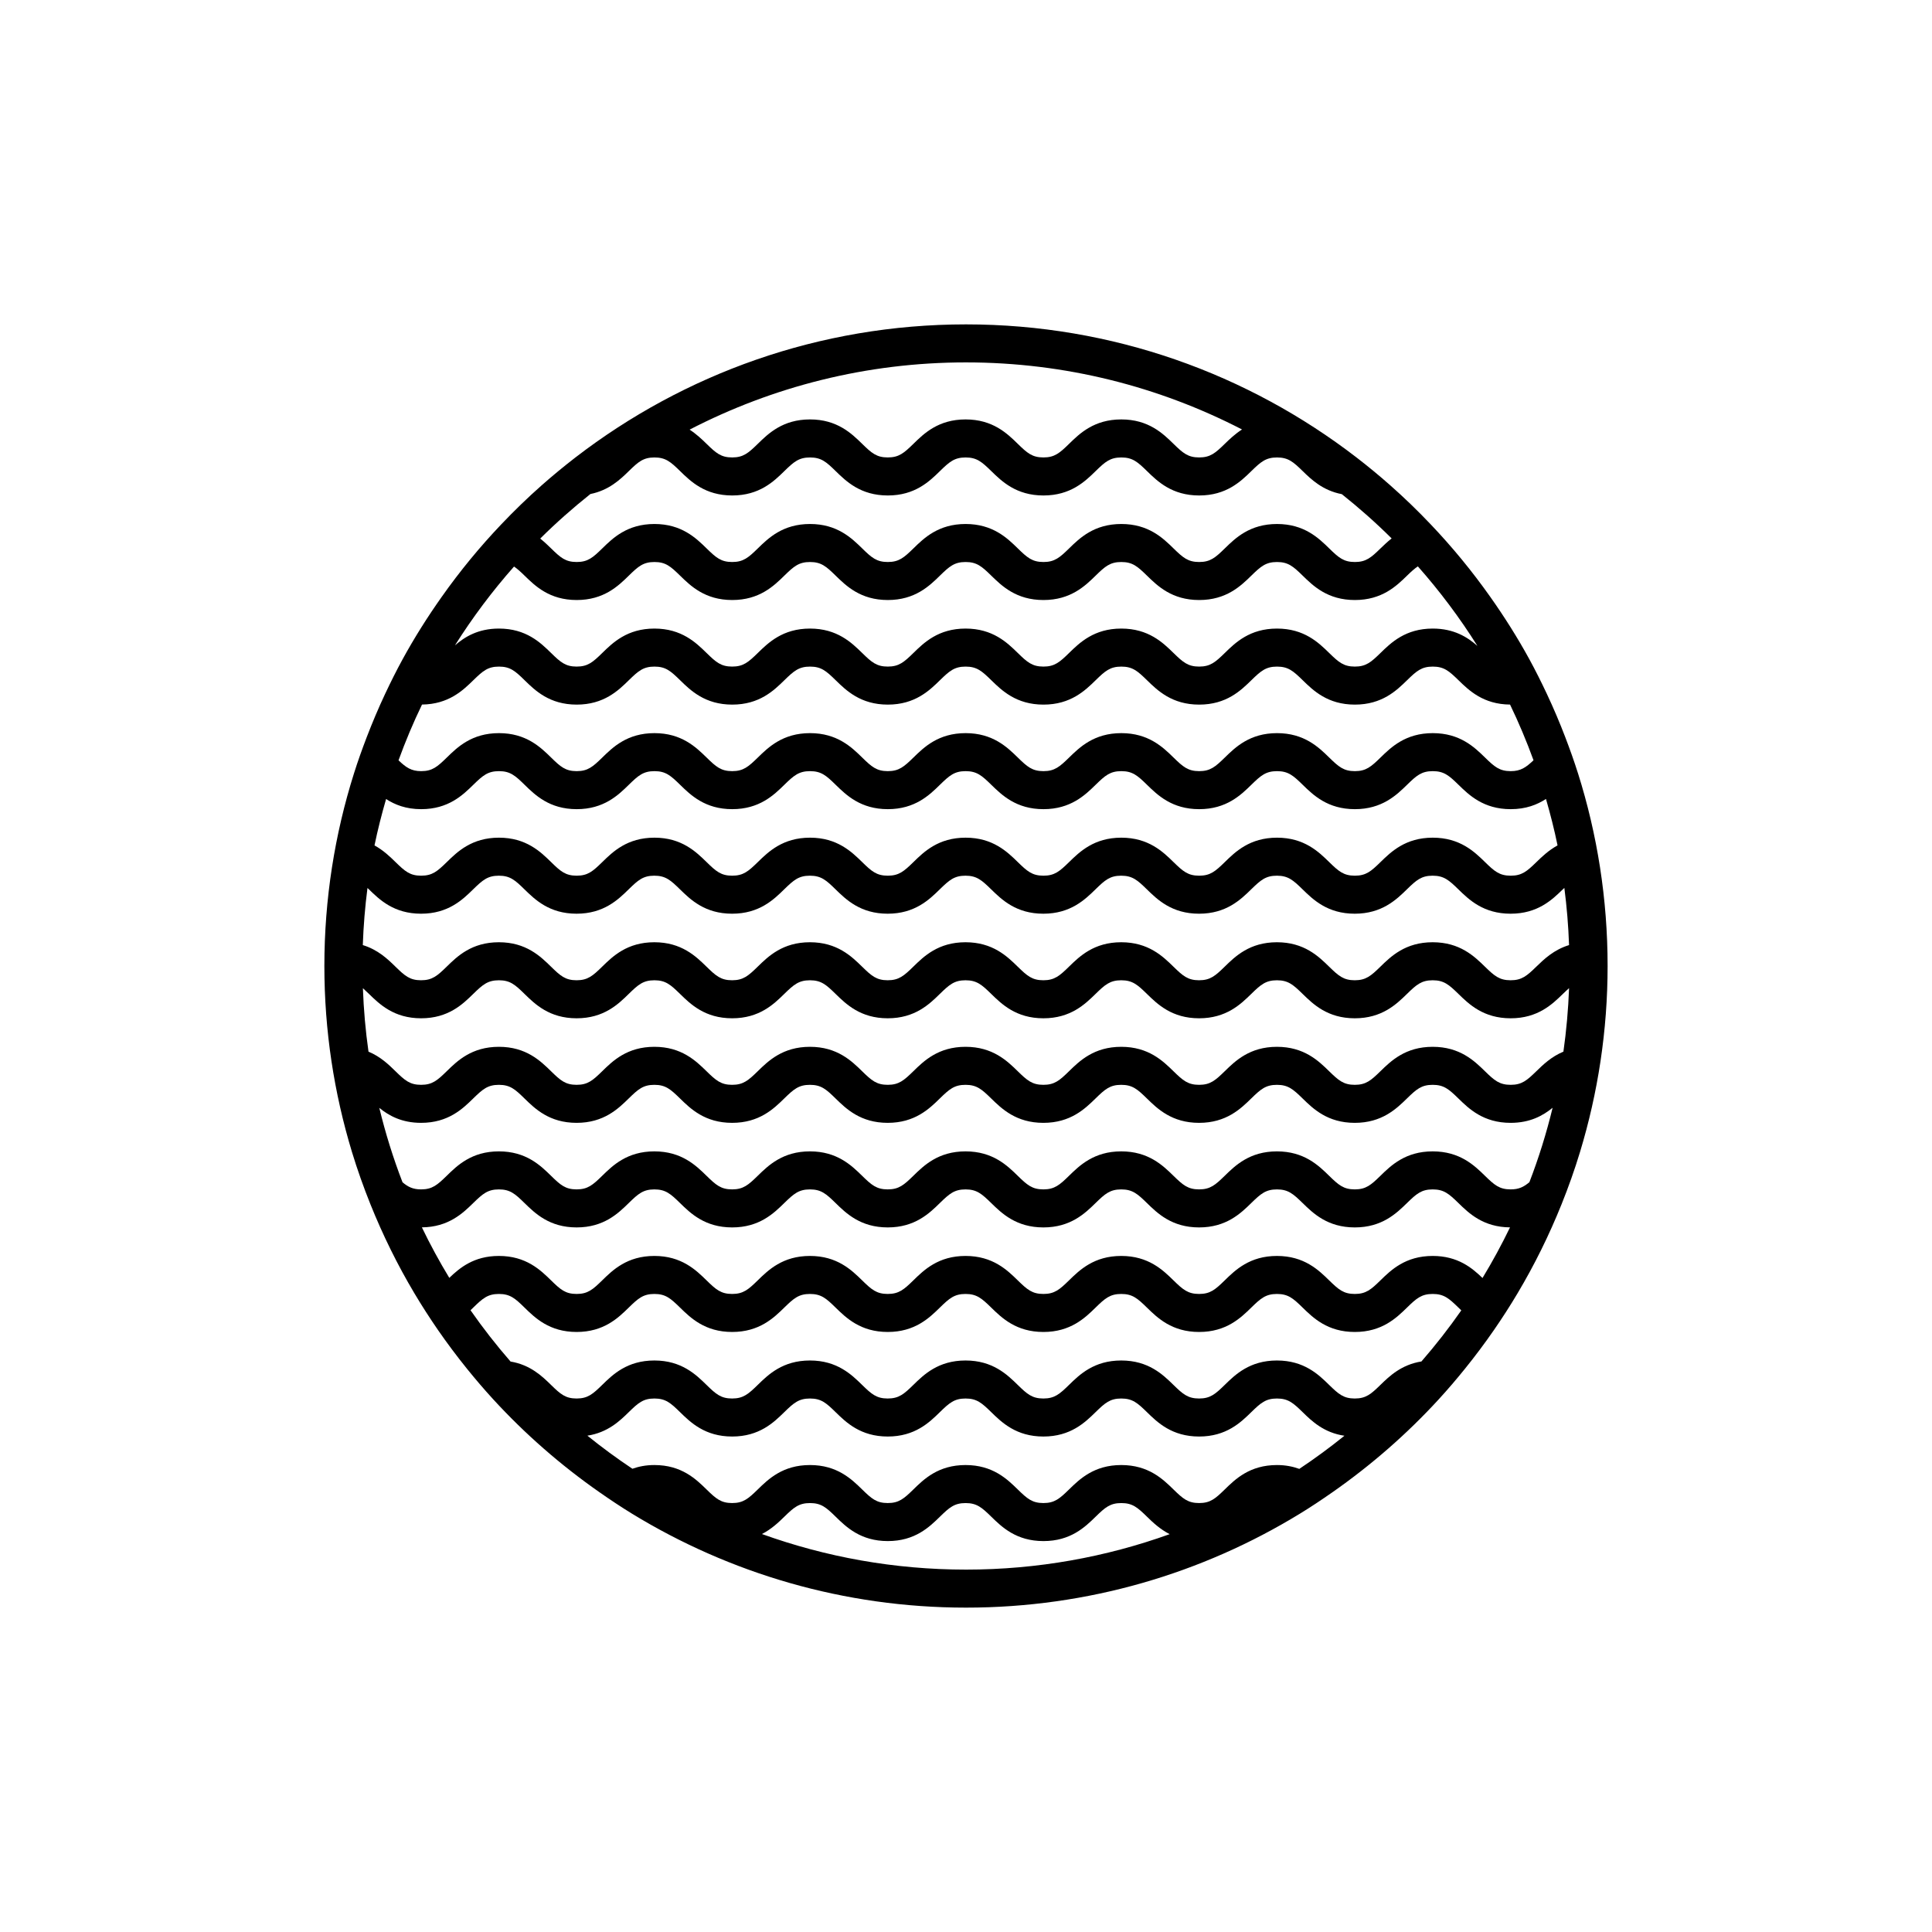 <?xml version="1.0" encoding="UTF-8"?>
<!-- The Best Svg Icon site in the world: iconSvg.co, Visit us! https://iconsvg.co -->
<svg fill="#000000" width="800px" height="800px" version="1.1" viewBox="144 144 512 512" xmlns="http://www.w3.org/2000/svg">
 <path d="m562.18 348.93c-1.02-3.231-2.156-6.402-3.359-9.547-1.496-3.91-3.129-7.758-4.902-11.523-1.457-3.094-2.977-6.144-4.609-9.129-3.129-5.727-6.609-11.23-10.359-16.539-4.816-6.816-10.113-13.262-15.852-19.285-3.414-3.598-6.984-7.039-10.707-10.328-2.902-2.562-5.891-5.027-8.961-7.391-28.668-22.062-64.535-35.223-103.43-35.223-38.91 0-74.777 13.164-103.46 35.23-3.082 2.379-6.086 4.852-8.996 7.426-3.703 3.269-7.25 6.707-10.656 10.289-5.727 6.016-11.023 12.453-15.828 19.262-3.758 5.316-7.246 10.832-10.383 16.574-1.633 2.988-3.152 6.035-4.609 9.129-1.77 3.762-3.394 7.602-4.891 11.508-1.203 3.144-2.344 6.316-3.359 9.547-5.098 16.129-7.856 33.289-7.856 51.074 0 17.129 2.57 33.664 7.305 49.266 1.438 4.731 3.09 9.367 4.918 13.922 3.285 8.168 7.164 16.031 11.621 23.52 1.977 3.316 4.062 6.559 6.246 9.73 2.438 3.523 5.004 6.953 7.688 10.277 2.231 2.762 4.539 5.465 6.938 8.082 8.445 9.211 17.898 17.473 28.168 24.645 2.832 1.98 5.699 3.891 8.645 5.699 25.812 15.773 56.117 24.895 88.512 24.895 32.359 0 62.633-9.094 88.41-24.852 2.953-1.797 5.824-3.719 8.652-5.691 10.293-7.188 19.781-15.461 28.242-24.691 2.394-2.613 4.695-5.309 6.922-8.066 2.695-3.332 5.266-6.766 7.703-10.293 2.195-3.176 4.281-6.418 6.258-9.742 4.465-7.496 8.348-15.371 11.637-23.547 1.824-4.539 3.473-9.164 4.902-13.887 4.734-15.609 7.305-32.137 7.305-49.266 0.004-17.789-2.754-34.945-7.848-51.074zm-162.18-108.89c26.348 0 51.207 6.445 73.148 17.773-1.859 1.195-3.324 2.602-4.57 3.812-2.492 2.43-3.82 3.602-6.793 3.602s-4.301-1.168-6.797-3.606c-2.797-2.731-6.625-6.469-13.836-6.469-7.211 0-11.039 3.738-13.836 6.469-2.492 2.434-3.82 3.606-6.797 3.606-2.977 0-4.301-1.168-6.797-3.606-2.797-2.731-6.625-6.469-13.836-6.469-7.211 0-11.035 3.738-13.828 6.473-2.492 2.43-3.82 3.602-6.793 3.602-2.969 0-4.297-1.168-6.781-3.602-2.797-2.731-6.621-6.473-13.828-6.473-7.211 0-11.039 3.738-13.836 6.473-2.492 2.43-3.82 3.602-6.793 3.602-2.961 0-4.293-1.168-6.777-3.602-1.23-1.199-2.676-2.578-4.5-3.769 21.977-11.359 46.863-17.816 73.25-17.816zm-99.535 34.879c4.918-0.992 7.914-3.859 10.191-6.086 2.488-2.43 3.812-3.602 6.785-3.602 2.969 0 4.293 1.168 6.781 3.602 2.793 2.731 6.621 6.473 13.824 6.473 7.211 0 11.035-3.738 13.828-6.473 2.492-2.43 3.82-3.602 6.793-3.602 2.969 0 4.297 1.168 6.781 3.602 2.797 2.731 6.621 6.473 13.828 6.473 7.211 0 11.035-3.738 13.828-6.473 2.492-2.43 3.82-3.602 6.793-3.602 2.973 0 4.301 1.168 6.797 3.606 2.797 2.731 6.625 6.469 13.836 6.469s11.039-3.738 13.836-6.469c2.492-2.434 3.82-3.606 6.797-3.606 2.977 0 4.301 1.168 6.797 3.606 2.797 2.731 6.625 6.469 13.836 6.469s11.039-3.738 13.836-6.473c2.492-2.43 3.82-3.602 6.793-3.602 2.973 0 4.301 1.168 6.793 3.602 2.309 2.258 5.352 5.164 10.383 6.125 4.609 3.672 9.027 7.578 13.199 11.73-1.117 0.887-2.09 1.809-2.949 2.644-2.492 2.434-3.824 3.606-6.801 3.606-2.973 0-4.301-1.168-6.793-3.602-2.797-2.734-6.625-6.473-13.836-6.473s-11.039 3.738-13.836 6.473c-2.492 2.43-3.82 3.602-6.793 3.602-2.973 0-4.301-1.168-6.797-3.606-2.797-2.731-6.625-6.469-13.836-6.469-7.211 0-11.039 3.738-13.836 6.469-2.492 2.434-3.82 3.606-6.797 3.606-2.977 0-4.301-1.168-6.797-3.606-2.797-2.731-6.625-6.469-13.836-6.469-7.211 0-11.035 3.738-13.828 6.473-2.492 2.43-3.82 3.602-6.793 3.602-2.969 0-4.297-1.168-6.781-3.602-2.797-2.731-6.621-6.473-13.828-6.473-7.211 0-11.039 3.738-13.836 6.473-2.492 2.43-3.82 3.602-6.793 3.602-2.961 0-4.293-1.168-6.777-3.602-2.797-2.731-6.621-6.473-13.824-6.473-7.211 0-11.035 3.738-13.828 6.473-2.488 2.43-3.812 3.602-6.785 3.602-2.961 0-4.289-1.168-6.769-3.602-0.84-0.82-1.793-1.734-2.887-2.609 4.203-4.18 8.656-8.109 13.301-11.809zm-20.242 19.219c0.863 0.59 1.715 1.355 2.781 2.402 2.797 2.731 6.613 6.473 13.82 6.473 7.211 0 11.035-3.738 13.828-6.473 2.488-2.43 3.812-3.602 6.785-3.602 2.969 0 4.293 1.168 6.781 3.602 2.793 2.731 6.621 6.473 13.824 6.473 7.211 0 11.035-3.738 13.828-6.473 2.492-2.43 3.82-3.602 6.793-3.602 2.969 0 4.297 1.168 6.781 3.602 2.797 2.731 6.621 6.473 13.828 6.473 7.211 0 11.035-3.738 13.828-6.473 2.492-2.43 3.82-3.602 6.793-3.602 2.973 0 4.301 1.168 6.797 3.606 2.797 2.731 6.625 6.469 13.836 6.469 7.211 0 11.039-3.738 13.836-6.469 2.492-2.434 3.82-3.606 6.797-3.606 2.977 0 4.301 1.168 6.797 3.606 2.797 2.731 6.625 6.469 13.836 6.469 7.211 0 11.039-3.738 13.836-6.473 2.492-2.43 3.82-3.602 6.793-3.602s4.301 1.168 6.793 3.602c2.797 2.734 6.625 6.473 13.836 6.473 7.215 0 11.043-3.738 13.844-6.469 1.098-1.074 1.969-1.859 2.856-2.449 5.812 6.57 11.094 13.613 15.781 21.074-2.629-2.309-6.191-4.594-11.84-4.594-7.215 0-11.043 3.738-13.844 6.469-2.492 2.434-3.824 3.606-6.801 3.606-2.973 0-4.301-1.168-6.793-3.602-2.797-2.734-6.625-6.473-13.836-6.473-7.211 0-11.039 3.738-13.836 6.473-2.492 2.43-3.82 3.602-6.793 3.602-2.973 0-4.301-1.168-6.797-3.606-2.797-2.731-6.625-6.469-13.836-6.469s-11.039 3.738-13.836 6.469c-2.492 2.434-3.82 3.606-6.797 3.606-2.977 0-4.301-1.168-6.797-3.606-2.797-2.731-6.625-6.469-13.836-6.469s-11.035 3.738-13.828 6.473c-2.492 2.43-3.82 3.602-6.793 3.602-2.969 0-4.297-1.168-6.781-3.602-2.797-2.731-6.621-6.473-13.828-6.473-7.211 0-11.039 3.738-13.836 6.473-2.492 2.43-3.82 3.602-6.793 3.602-2.961 0-4.293-1.168-6.777-3.602-2.797-2.731-6.621-6.473-13.824-6.473-7.211 0-11.035 3.738-13.828 6.473-2.488 2.43-3.812 3.602-6.785 3.602-2.961 0-4.289-1.168-6.769-3.602-2.793-2.731-6.613-6.473-13.82-6.473-5.523 0-9.055 2.195-11.664 4.453 4.664-7.391 9.898-14.375 15.66-20.891zm-24.383 36.574c7.059-0.082 10.844-3.754 13.609-6.457 2.492-2.43 3.82-3.602 6.793-3.602 2.961 0 4.289 1.168 6.769 3.602 2.797 2.731 6.613 6.473 13.82 6.473 7.211 0 11.035-3.738 13.828-6.473 2.488-2.43 3.812-3.602 6.785-3.602 2.969 0 4.293 1.168 6.781 3.602 2.793 2.731 6.621 6.473 13.824 6.473 7.211 0 11.035-3.738 13.828-6.473 2.492-2.43 3.82-3.602 6.793-3.602 2.969 0 4.297 1.168 6.781 3.602 2.797 2.731 6.621 6.473 13.828 6.473 7.211 0 11.035-3.738 13.828-6.473 2.492-2.43 3.82-3.602 6.793-3.602s4.301 1.168 6.797 3.606c2.797 2.731 6.625 6.469 13.836 6.469 7.211 0 11.039-3.738 13.836-6.469 2.492-2.434 3.82-3.606 6.797-3.606 2.977 0 4.301 1.168 6.797 3.606 2.797 2.731 6.625 6.469 13.836 6.469 7.211 0 11.039-3.738 13.836-6.473 2.492-2.43 3.82-3.602 6.793-3.602 2.973 0 4.301 1.168 6.793 3.602 2.797 2.734 6.625 6.473 13.836 6.473 7.215 0 11.043-3.738 13.844-6.469 2.492-2.434 3.824-3.606 6.801-3.606 2.984 0 4.312 1.168 6.812 3.606 2.777 2.707 6.574 6.398 13.668 6.457 2.312 4.793 4.383 9.719 6.219 14.762-2.012 1.906-3.402 2.883-6.039 2.883-2.984 0-4.312-1.168-6.812-3.606-2.801-2.731-6.629-6.469-13.852-6.469-7.215 0-11.043 3.738-13.844 6.469-2.492 2.434-3.824 3.606-6.801 3.606-2.973 0-4.301-1.168-6.793-3.602-2.797-2.734-6.625-6.473-13.836-6.473-7.211 0-11.039 3.738-13.836 6.473-2.492 2.43-3.82 3.602-6.793 3.602s-4.301-1.168-6.797-3.606c-2.797-2.731-6.625-6.469-13.836-6.469-7.211 0-11.039 3.738-13.836 6.469-2.492 2.434-3.82 3.606-6.797 3.606s-4.301-1.168-6.797-3.606c-2.797-2.731-6.625-6.469-13.836-6.469-7.211 0-11.035 3.738-13.828 6.473-2.492 2.43-3.82 3.602-6.793 3.602-2.969 0-4.297-1.168-6.781-3.602-2.797-2.731-6.621-6.473-13.828-6.473-7.211 0-11.039 3.738-13.836 6.473-2.492 2.43-3.82 3.602-6.793 3.602-2.961 0-4.293-1.168-6.777-3.602-2.797-2.731-6.621-6.473-13.824-6.473-7.211 0-11.035 3.738-13.828 6.473-2.488 2.43-3.812 3.602-6.785 3.602-2.961 0-4.289-1.168-6.769-3.602-2.793-2.731-6.613-6.473-13.82-6.473-7.211 0-11.035 3.738-13.828 6.473-2.492 2.43-3.82 3.602-6.793 3.602-2.625 0-4.004-0.973-6-2.867 1.836-5.051 3.906-9.988 6.227-14.781zm-9.523 25.039c2.324 1.508 5.273 2.684 9.301 2.684 7.211 0 11.035-3.738 13.828-6.473 2.492-2.43 3.82-3.602 6.793-3.602 2.961 0 4.289 1.168 6.769 3.602 2.797 2.731 6.613 6.473 13.82 6.473 7.211 0 11.035-3.738 13.828-6.473 2.488-2.43 3.812-3.602 6.785-3.602 2.969 0 4.293 1.168 6.781 3.602 2.793 2.731 6.621 6.473 13.824 6.473 7.211 0 11.035-3.738 13.828-6.473 2.492-2.43 3.82-3.602 6.793-3.602 2.969 0 4.297 1.168 6.781 3.602 2.797 2.731 6.621 6.473 13.828 6.473 7.211 0 11.035-3.738 13.828-6.473 2.492-2.43 3.82-3.602 6.793-3.602 2.973 0 4.301 1.168 6.797 3.606 2.797 2.731 6.625 6.469 13.836 6.469s11.039-3.738 13.836-6.469c2.492-2.434 3.82-3.606 6.797-3.606 2.977 0 4.301 1.168 6.797 3.606 2.797 2.731 6.625 6.469 13.836 6.469s11.039-3.738 13.836-6.473c2.492-2.43 3.82-3.602 6.793-3.602 2.973 0 4.301 1.168 6.793 3.602 2.797 2.734 6.625 6.473 13.836 6.473 7.215 0 11.043-3.738 13.844-6.469 2.492-2.434 3.824-3.606 6.801-3.606 2.984 0 4.312 1.168 6.812 3.606 2.801 2.731 6.629 6.469 13.852 6.469 4.051 0 7.008-1.188 9.34-2.707 1.168 4.047 2.215 8.141 3.066 12.309-2.367 1.301-4.133 2.996-5.598 4.422-2.5 2.434-3.828 3.606-6.812 3.606s-4.312-1.168-6.812-3.606c-2.801-2.731-6.629-6.469-13.852-6.469-7.215 0-11.043 3.738-13.844 6.469-2.492 2.434-3.824 3.606-6.801 3.606-2.973 0-4.301-1.168-6.793-3.602-2.797-2.734-6.625-6.473-13.836-6.473s-11.039 3.738-13.836 6.473c-2.492 2.43-3.82 3.602-6.793 3.602-2.973 0-4.301-1.168-6.797-3.606-2.797-2.731-6.625-6.469-13.836-6.469-7.211 0-11.039 3.738-13.836 6.469-2.492 2.434-3.82 3.606-6.797 3.606-2.977 0-4.301-1.168-6.797-3.606-2.797-2.731-6.625-6.469-13.836-6.469-7.211 0-11.035 3.738-13.828 6.473-2.492 2.43-3.82 3.602-6.793 3.602-2.969 0-4.297-1.168-6.781-3.602-2.797-2.731-6.621-6.473-13.828-6.473-7.211 0-11.039 3.738-13.836 6.473-2.492 2.43-3.82 3.602-6.793 3.602-2.961 0-4.293-1.168-6.777-3.602-2.797-2.731-6.621-6.473-13.824-6.473-7.211 0-11.035 3.738-13.828 6.473-2.488 2.43-3.812 3.602-6.785 3.602-2.961 0-4.289-1.168-6.769-3.602-2.793-2.731-6.613-6.473-13.82-6.473-7.211 0-11.035 3.738-13.828 6.473-2.492 2.43-3.82 3.602-6.793 3.602s-4.297-1.168-6.785-3.602c-1.461-1.43-3.219-3.125-5.578-4.422 0.855-4.164 1.902-8.25 3.07-12.289zm153.68 204.21c-18.969 0-37.172-3.336-54.07-9.426 2.539-1.32 4.41-3.102 5.945-4.606 2.492-2.43 3.82-3.602 6.793-3.602 2.969 0 4.297 1.168 6.781 3.602 2.797 2.731 6.621 6.473 13.828 6.473 7.211 0 11.035-3.738 13.828-6.473 2.492-2.43 3.82-3.602 6.793-3.602 2.973 0 4.301 1.168 6.797 3.606 2.797 2.731 6.625 6.469 13.836 6.469s11.039-3.738 13.836-6.469c2.492-2.434 3.82-3.606 6.797-3.606 2.977 0 4.301 1.168 6.797 3.606 1.547 1.512 3.441 3.309 6.016 4.637-16.883 6.066-35.043 9.391-53.977 9.391zm88.336-26.691c-1.688-0.609-3.621-1.02-5.926-1.02-7.211 0-11.039 3.738-13.836 6.473-2.492 2.43-3.82 3.602-6.793 3.602s-4.301-1.168-6.797-3.606c-2.797-2.731-6.625-6.469-13.836-6.469-7.211 0-11.039 3.738-13.836 6.469-2.492 2.434-3.82 3.606-6.797 3.606s-4.301-1.168-6.797-3.606c-2.797-2.731-6.625-6.469-13.836-6.469-7.211 0-11.035 3.738-13.828 6.473-2.492 2.43-3.82 3.602-6.793 3.602-2.969 0-4.297-1.168-6.781-3.602-2.797-2.731-6.621-6.473-13.828-6.473-7.211 0-11.039 3.738-13.836 6.473-2.492 2.43-3.82 3.602-6.793 3.602-2.961 0-4.293-1.168-6.777-3.602-2.797-2.731-6.621-6.473-13.824-6.473-2.262 0-4.16 0.395-5.828 0.984-4.117-2.742-8.09-5.668-11.93-8.766 5.402-0.832 8.578-3.898 10.977-6.246 2.488-2.43 3.812-3.602 6.785-3.602 2.969 0 4.293 1.168 6.781 3.602 2.793 2.731 6.621 6.473 13.824 6.473 7.211 0 11.035-3.738 13.828-6.473 2.492-2.43 3.82-3.602 6.793-3.602 2.969 0 4.297 1.168 6.781 3.602 2.797 2.731 6.621 6.473 13.828 6.473 7.211 0 11.035-3.738 13.828-6.473 2.492-2.43 3.82-3.602 6.793-3.602 2.973 0 4.301 1.168 6.797 3.606 2.797 2.731 6.625 6.469 13.836 6.469s11.039-3.738 13.836-6.469c2.492-2.434 3.82-3.606 6.797-3.606 2.977 0 4.301 1.168 6.797 3.606 2.797 2.731 6.625 6.469 13.836 6.469s11.039-3.738 13.836-6.473c2.492-2.43 3.82-3.602 6.793-3.602s4.301 1.168 6.793 3.602c2.414 2.363 5.617 5.465 11.09 6.266-3.844 3.106-7.832 6.035-11.957 8.781zm32.359-28.469c-5.332 0.855-8.48 3.891-10.863 6.211-2.492 2.434-3.824 3.606-6.801 3.606-2.973 0-4.301-1.168-6.793-3.602-2.797-2.734-6.625-6.473-13.836-6.473-7.211 0-11.039 3.738-13.836 6.473-2.492 2.43-3.82 3.602-6.793 3.602-2.973 0-4.301-1.168-6.797-3.606-2.797-2.731-6.625-6.469-13.836-6.469s-11.039 3.738-13.836 6.469c-2.492 2.434-3.82 3.606-6.797 3.606-2.977 0-4.301-1.168-6.797-3.606-2.797-2.731-6.625-6.469-13.836-6.469s-11.035 3.738-13.828 6.473c-2.492 2.43-3.82 3.602-6.793 3.602-2.969 0-4.297-1.168-6.781-3.602-2.797-2.731-6.621-6.473-13.828-6.473-7.211 0-11.039 3.738-13.836 6.473-2.492 2.43-3.82 3.602-6.793 3.602-2.961 0-4.293-1.168-6.777-3.602-2.797-2.731-6.621-6.473-13.824-6.473-7.211 0-11.035 3.738-13.828 6.473-2.488 2.43-3.812 3.602-6.785 3.602-2.961 0-4.289-1.168-6.769-3.602-2.359-2.309-5.481-5.316-10.73-6.195-3.773-4.332-7.316-8.871-10.609-13.594 0.246-0.242 0.504-0.488 0.734-0.715 2.492-2.43 3.82-3.602 6.793-3.602 2.961 0 4.289 1.168 6.769 3.602 2.797 2.731 6.613 6.473 13.82 6.473 7.211 0 11.035-3.738 13.828-6.473 2.488-2.43 3.812-3.602 6.785-3.602 2.969 0 4.293 1.168 6.781 3.602 2.793 2.731 6.621 6.473 13.824 6.473 7.211 0 11.035-3.738 13.828-6.473 2.492-2.43 3.82-3.602 6.793-3.602 2.969 0 4.297 1.168 6.781 3.602 2.797 2.731 6.621 6.473 13.828 6.473 7.211 0 11.035-3.738 13.828-6.473 2.492-2.43 3.82-3.602 6.793-3.602s4.301 1.168 6.797 3.606c2.797 2.731 6.625 6.469 13.836 6.469 7.211 0 11.039-3.738 13.836-6.469 2.492-2.434 3.82-3.606 6.797-3.606 2.977 0 4.301 1.168 6.797 3.606 2.797 2.731 6.625 6.469 13.836 6.469 7.211 0 11.039-3.738 13.836-6.473 2.492-2.43 3.82-3.602 6.793-3.602s4.301 1.168 6.793 3.602c2.797 2.734 6.625 6.473 13.836 6.473 7.215 0 11.043-3.738 13.844-6.469 2.492-2.434 3.824-3.606 6.801-3.606 2.984 0 4.312 1.168 6.812 3.606 0.242 0.242 0.508 0.492 0.77 0.742-3.281 4.707-6.812 9.219-10.566 13.543zm16.188-22.117c-2.746-2.641-6.516-5.848-13.203-5.848-7.215 0-11.043 3.738-13.844 6.469-2.492 2.434-3.824 3.606-6.801 3.606-2.973 0-4.301-1.168-6.793-3.602-2.797-2.734-6.625-6.473-13.836-6.473s-11.039 3.738-13.836 6.473c-2.492 2.43-3.82 3.602-6.793 3.602s-4.301-1.168-6.797-3.606c-2.797-2.731-6.625-6.469-13.836-6.469-7.211 0-11.039 3.738-13.836 6.469-2.492 2.434-3.82 3.606-6.797 3.606-2.977 0-4.301-1.168-6.797-3.606-2.797-2.731-6.625-6.469-13.836-6.469-7.211 0-11.035 3.738-13.828 6.473-2.492 2.43-3.82 3.602-6.793 3.602-2.969 0-4.297-1.168-6.781-3.602-2.797-2.731-6.621-6.473-13.828-6.473-7.211 0-11.039 3.738-13.836 6.473-2.492 2.43-3.82 3.602-6.793 3.602-2.961 0-4.293-1.168-6.777-3.602-2.797-2.731-6.621-6.473-13.824-6.473-7.211 0-11.035 3.738-13.828 6.473-2.488 2.43-3.812 3.602-6.785 3.602-2.961 0-4.289-1.168-6.769-3.602-2.793-2.731-6.613-6.473-13.82-6.473-6.644 0-10.402 3.176-13.145 5.809-2.625-4.328-5.055-8.793-7.266-13.383 7.062-0.074 10.855-3.754 13.621-6.457 2.492-2.43 3.82-3.602 6.793-3.602 2.961 0 4.289 1.168 6.769 3.602 2.797 2.731 6.613 6.473 13.82 6.473 7.211 0 11.035-3.738 13.828-6.473 2.488-2.43 3.812-3.602 6.785-3.602 2.969 0 4.293 1.168 6.781 3.602 2.793 2.731 6.621 6.473 13.824 6.473 7.211 0 11.035-3.738 13.828-6.473 2.492-2.43 3.82-3.602 6.793-3.602 2.969 0 4.297 1.168 6.781 3.602 2.797 2.731 6.621 6.473 13.828 6.473 7.211 0 11.035-3.738 13.828-6.473 2.492-2.43 3.82-3.602 6.793-3.602s4.301 1.168 6.797 3.606c2.797 2.731 6.625 6.469 13.836 6.469 7.211 0 11.039-3.738 13.836-6.469 2.492-2.434 3.82-3.606 6.797-3.606 2.977 0 4.301 1.168 6.797 3.606 2.797 2.731 6.625 6.469 13.836 6.469 7.211 0 11.039-3.738 13.836-6.473 2.492-2.43 3.82-3.602 6.793-3.602s4.301 1.168 6.793 3.602c2.797 2.734 6.625 6.473 13.836 6.473 7.215 0 11.043-3.738 13.844-6.469 2.492-2.434 3.824-3.606 6.801-3.606 2.984 0 4.312 1.168 6.812 3.606 2.777 2.711 6.578 6.402 13.68 6.457-2.219 4.602-4.66 9.074-7.289 13.418zm12.43-25.398c-1.508 1.273-2.805 1.914-4.973 1.914-2.984 0-4.312-1.168-6.812-3.606-2.801-2.731-6.629-6.469-13.852-6.469-7.215 0-11.043 3.738-13.844 6.469-2.492 2.434-3.824 3.606-6.801 3.606-2.973 0-4.301-1.168-6.793-3.602-2.797-2.734-6.625-6.473-13.836-6.473-7.211 0-11.039 3.738-13.836 6.473-2.492 2.43-3.82 3.602-6.793 3.602-2.973 0-4.301-1.168-6.797-3.606-2.797-2.731-6.625-6.469-13.836-6.469s-11.039 3.738-13.836 6.469c-2.492 2.434-3.82 3.606-6.797 3.606-2.977 0-4.301-1.168-6.797-3.606-2.797-2.731-6.625-6.469-13.836-6.469s-11.035 3.738-13.828 6.473c-2.492 2.43-3.82 3.602-6.793 3.602-2.969 0-4.297-1.168-6.781-3.602-2.797-2.731-6.621-6.473-13.828-6.473-7.211 0-11.039 3.738-13.836 6.473-2.492 2.43-3.82 3.602-6.793 3.602-2.961 0-4.293-1.168-6.777-3.602-2.797-2.731-6.621-6.473-13.824-6.473-7.211 0-11.035 3.738-13.828 6.473-2.488 2.43-3.812 3.602-6.785 3.602-2.961 0-4.289-1.168-6.769-3.602-2.793-2.731-6.613-6.473-13.82-6.473-7.211 0-11.035 3.738-13.828 6.473-2.492 2.43-3.82 3.602-6.793 3.602-2.141 0-3.438-0.637-4.918-1.883-2.465-6.387-4.519-12.969-6.156-19.719 2.551 2.074 5.949 3.969 11.074 3.969 7.211 0 11.035-3.738 13.828-6.473 2.492-2.43 3.82-3.602 6.793-3.602 2.961 0 4.289 1.168 6.769 3.602 2.797 2.731 6.613 6.473 13.82 6.473 7.211 0 11.035-3.738 13.828-6.473 2.488-2.43 3.812-3.602 6.785-3.602 2.969 0 4.293 1.168 6.781 3.602 2.793 2.731 6.621 6.473 13.824 6.473 7.211 0 11.035-3.738 13.828-6.473 2.492-2.43 3.82-3.602 6.793-3.602 2.969 0 4.297 1.168 6.781 3.602 2.797 2.731 6.621 6.473 13.828 6.473 7.211 0 11.035-3.738 13.828-6.473 2.492-2.43 3.82-3.602 6.793-3.602s4.301 1.168 6.797 3.606c2.797 2.731 6.625 6.469 13.836 6.469 7.211 0 11.039-3.738 13.836-6.469 2.492-2.434 3.82-3.606 6.797-3.606 2.977 0 4.301 1.168 6.797 3.606 2.797 2.731 6.625 6.469 13.836 6.469 7.211 0 11.039-3.738 13.836-6.473 2.492-2.43 3.82-3.602 6.793-3.602 2.973 0 4.301 1.168 6.793 3.602 2.797 2.734 6.625 6.473 13.836 6.473 7.215 0 11.043-3.738 13.844-6.469 2.492-2.434 3.824-3.606 6.801-3.606 2.984 0 4.312 1.168 6.812 3.606 2.801 2.731 6.629 6.469 13.852 6.469 5.152 0 8.566-1.91 11.125-3.996-1.633 6.754-3.691 13.332-6.148 19.715zm9.008-34.59c-3.199 1.336-5.394 3.461-7.168 5.188-2.5 2.434-3.828 3.606-6.812 3.606s-4.312-1.168-6.812-3.606c-2.801-2.731-6.629-6.469-13.852-6.469-7.215 0-11.043 3.738-13.844 6.469-2.492 2.434-3.824 3.606-6.801 3.606-2.973 0-4.301-1.168-6.793-3.602-2.797-2.734-6.625-6.473-13.836-6.473-7.211 0-11.039 3.738-13.836 6.473-2.492 2.43-3.82 3.602-6.793 3.602-2.973 0-4.301-1.168-6.797-3.606-2.797-2.731-6.625-6.469-13.836-6.469s-11.039 3.738-13.836 6.469c-2.492 2.434-3.82 3.606-6.797 3.606-2.977 0-4.301-1.168-6.797-3.606-2.797-2.731-6.625-6.469-13.836-6.469s-11.035 3.738-13.828 6.473c-2.492 2.43-3.82 3.602-6.793 3.602-2.969 0-4.297-1.168-6.781-3.602-2.797-2.731-6.621-6.473-13.828-6.473-7.211 0-11.039 3.738-13.836 6.473-2.492 2.43-3.82 3.602-6.793 3.602-2.961 0-4.293-1.168-6.777-3.602-2.797-2.731-6.621-6.473-13.824-6.473-7.211 0-11.035 3.738-13.828 6.473-2.488 2.43-3.812 3.602-6.785 3.602-2.961 0-4.289-1.168-6.769-3.602-2.793-2.731-6.613-6.473-13.82-6.473-7.211 0-11.035 3.738-13.828 6.473-2.492 2.43-3.82 3.602-6.793 3.602s-4.297-1.168-6.785-3.602c-1.77-1.734-3.961-3.863-7.152-5.188-0.785-5.523-1.281-11.133-1.484-16.816 0.492 0.438 1.008 0.926 1.598 1.5 2.797 2.734 6.621 6.473 13.828 6.473 7.211 0 11.035-3.738 13.828-6.473 2.492-2.43 3.82-3.602 6.793-3.602 2.961 0 4.289 1.168 6.769 3.602 2.797 2.731 6.613 6.473 13.82 6.473 7.211 0 11.035-3.738 13.828-6.473 2.488-2.43 3.812-3.602 6.785-3.602 2.969 0 4.293 1.168 6.781 3.602 2.793 2.731 6.621 6.473 13.824 6.473 7.211 0 11.035-3.738 13.828-6.473 2.492-2.43 3.82-3.602 6.793-3.602 2.969 0 4.297 1.168 6.781 3.602 2.797 2.731 6.621 6.473 13.828 6.473 7.211 0 11.035-3.738 13.828-6.473 2.492-2.43 3.82-3.602 6.793-3.602s4.301 1.168 6.797 3.606c2.797 2.731 6.625 6.469 13.836 6.469 7.211 0 11.039-3.738 13.836-6.469 2.492-2.434 3.82-3.606 6.797-3.606s4.301 1.168 6.797 3.606c2.797 2.731 6.625 6.469 13.836 6.469 7.211 0 11.039-3.738 13.836-6.473 2.492-2.43 3.82-3.602 6.793-3.602s4.301 1.168 6.793 3.602c2.797 2.734 6.625 6.473 13.836 6.473 7.215 0 11.043-3.738 13.844-6.469 2.492-2.434 3.824-3.606 6.801-3.606 2.984 0 4.312 1.168 6.812 3.606 2.801 2.731 6.629 6.469 13.852 6.469 7.219 0 11.047-3.738 13.852-6.469 0.598-0.578 1.125-1.082 1.629-1.523-0.215 5.691-0.715 11.305-1.5 16.832zm-7.176-22.523c-2.5 2.434-3.828 3.606-6.812 3.606s-4.312-1.168-6.812-3.606c-2.801-2.731-6.629-6.469-13.852-6.469-7.215 0-11.043 3.738-13.844 6.469-2.492 2.434-3.824 3.606-6.801 3.606-2.973 0-4.301-1.168-6.793-3.602-2.797-2.734-6.625-6.473-13.836-6.473-7.211 0-11.039 3.738-13.836 6.473-2.492 2.43-3.82 3.602-6.793 3.602s-4.301-1.168-6.797-3.606c-2.797-2.731-6.625-6.469-13.836-6.469-7.211 0-11.039 3.738-13.836 6.469-2.492 2.434-3.82 3.606-6.797 3.606s-4.301-1.168-6.797-3.606c-2.797-2.731-6.625-6.469-13.836-6.469-7.211 0-11.035 3.738-13.828 6.473-2.492 2.43-3.82 3.602-6.793 3.602-2.969 0-4.297-1.168-6.781-3.602-2.797-2.731-6.621-6.473-13.828-6.473-7.211 0-11.039 3.738-13.836 6.473-2.492 2.43-3.82 3.602-6.793 3.602-2.961 0-4.293-1.168-6.777-3.602-2.797-2.731-6.621-6.473-13.824-6.473-7.211 0-11.035 3.738-13.828 6.473-2.488 2.43-3.812 3.602-6.785 3.602-2.961 0-4.289-1.168-6.769-3.602-2.793-2.731-6.613-6.473-13.82-6.473-7.211 0-11.035 3.738-13.828 6.473-2.492 2.43-3.82 3.602-6.793 3.602-2.973 0-4.297-1.168-6.785-3.602-2.031-1.988-4.625-4.492-8.652-5.719 0.176-5.113 0.594-10.156 1.238-15.133 0.125 0.121 0.23 0.211 0.367 0.344 2.797 2.734 6.621 6.473 13.828 6.473 7.211 0 11.035-3.738 13.828-6.473 2.492-2.43 3.82-3.602 6.793-3.602 2.961 0 4.289 1.168 6.769 3.602 2.797 2.731 6.613 6.473 13.82 6.473 7.211 0 11.035-3.738 13.828-6.473 2.488-2.43 3.812-3.602 6.785-3.602 2.969 0 4.293 1.168 6.781 3.602 2.793 2.731 6.621 6.473 13.824 6.473 7.211 0 11.035-3.738 13.828-6.473 2.492-2.43 3.82-3.602 6.793-3.602 2.969 0 4.297 1.168 6.781 3.602 2.797 2.731 6.621 6.473 13.828 6.473 7.211 0 11.035-3.738 13.828-6.473 2.492-2.43 3.82-3.602 6.793-3.602s4.301 1.168 6.797 3.606c2.797 2.731 6.625 6.469 13.836 6.469 7.211 0 11.039-3.738 13.836-6.469 2.492-2.434 3.82-3.606 6.797-3.606s4.301 1.168 6.797 3.606c2.797 2.731 6.625 6.469 13.836 6.469 7.211 0 11.039-3.738 13.836-6.473 2.492-2.43 3.82-3.602 6.793-3.602 2.973 0 4.301 1.168 6.793 3.602 2.797 2.734 6.625 6.473 13.836 6.473 7.215 0 11.043-3.738 13.844-6.469 2.492-2.434 3.824-3.606 6.801-3.606 2.984 0 4.312 1.168 6.812 3.606 2.801 2.731 6.629 6.469 13.852 6.469 7.219 0 11.047-3.738 13.852-6.469 0.141-0.137 0.25-0.238 0.395-0.363 0.645 4.977 1.066 10.031 1.246 15.145-4.031 1.238-6.633 3.734-8.672 5.719z"/>
</svg>